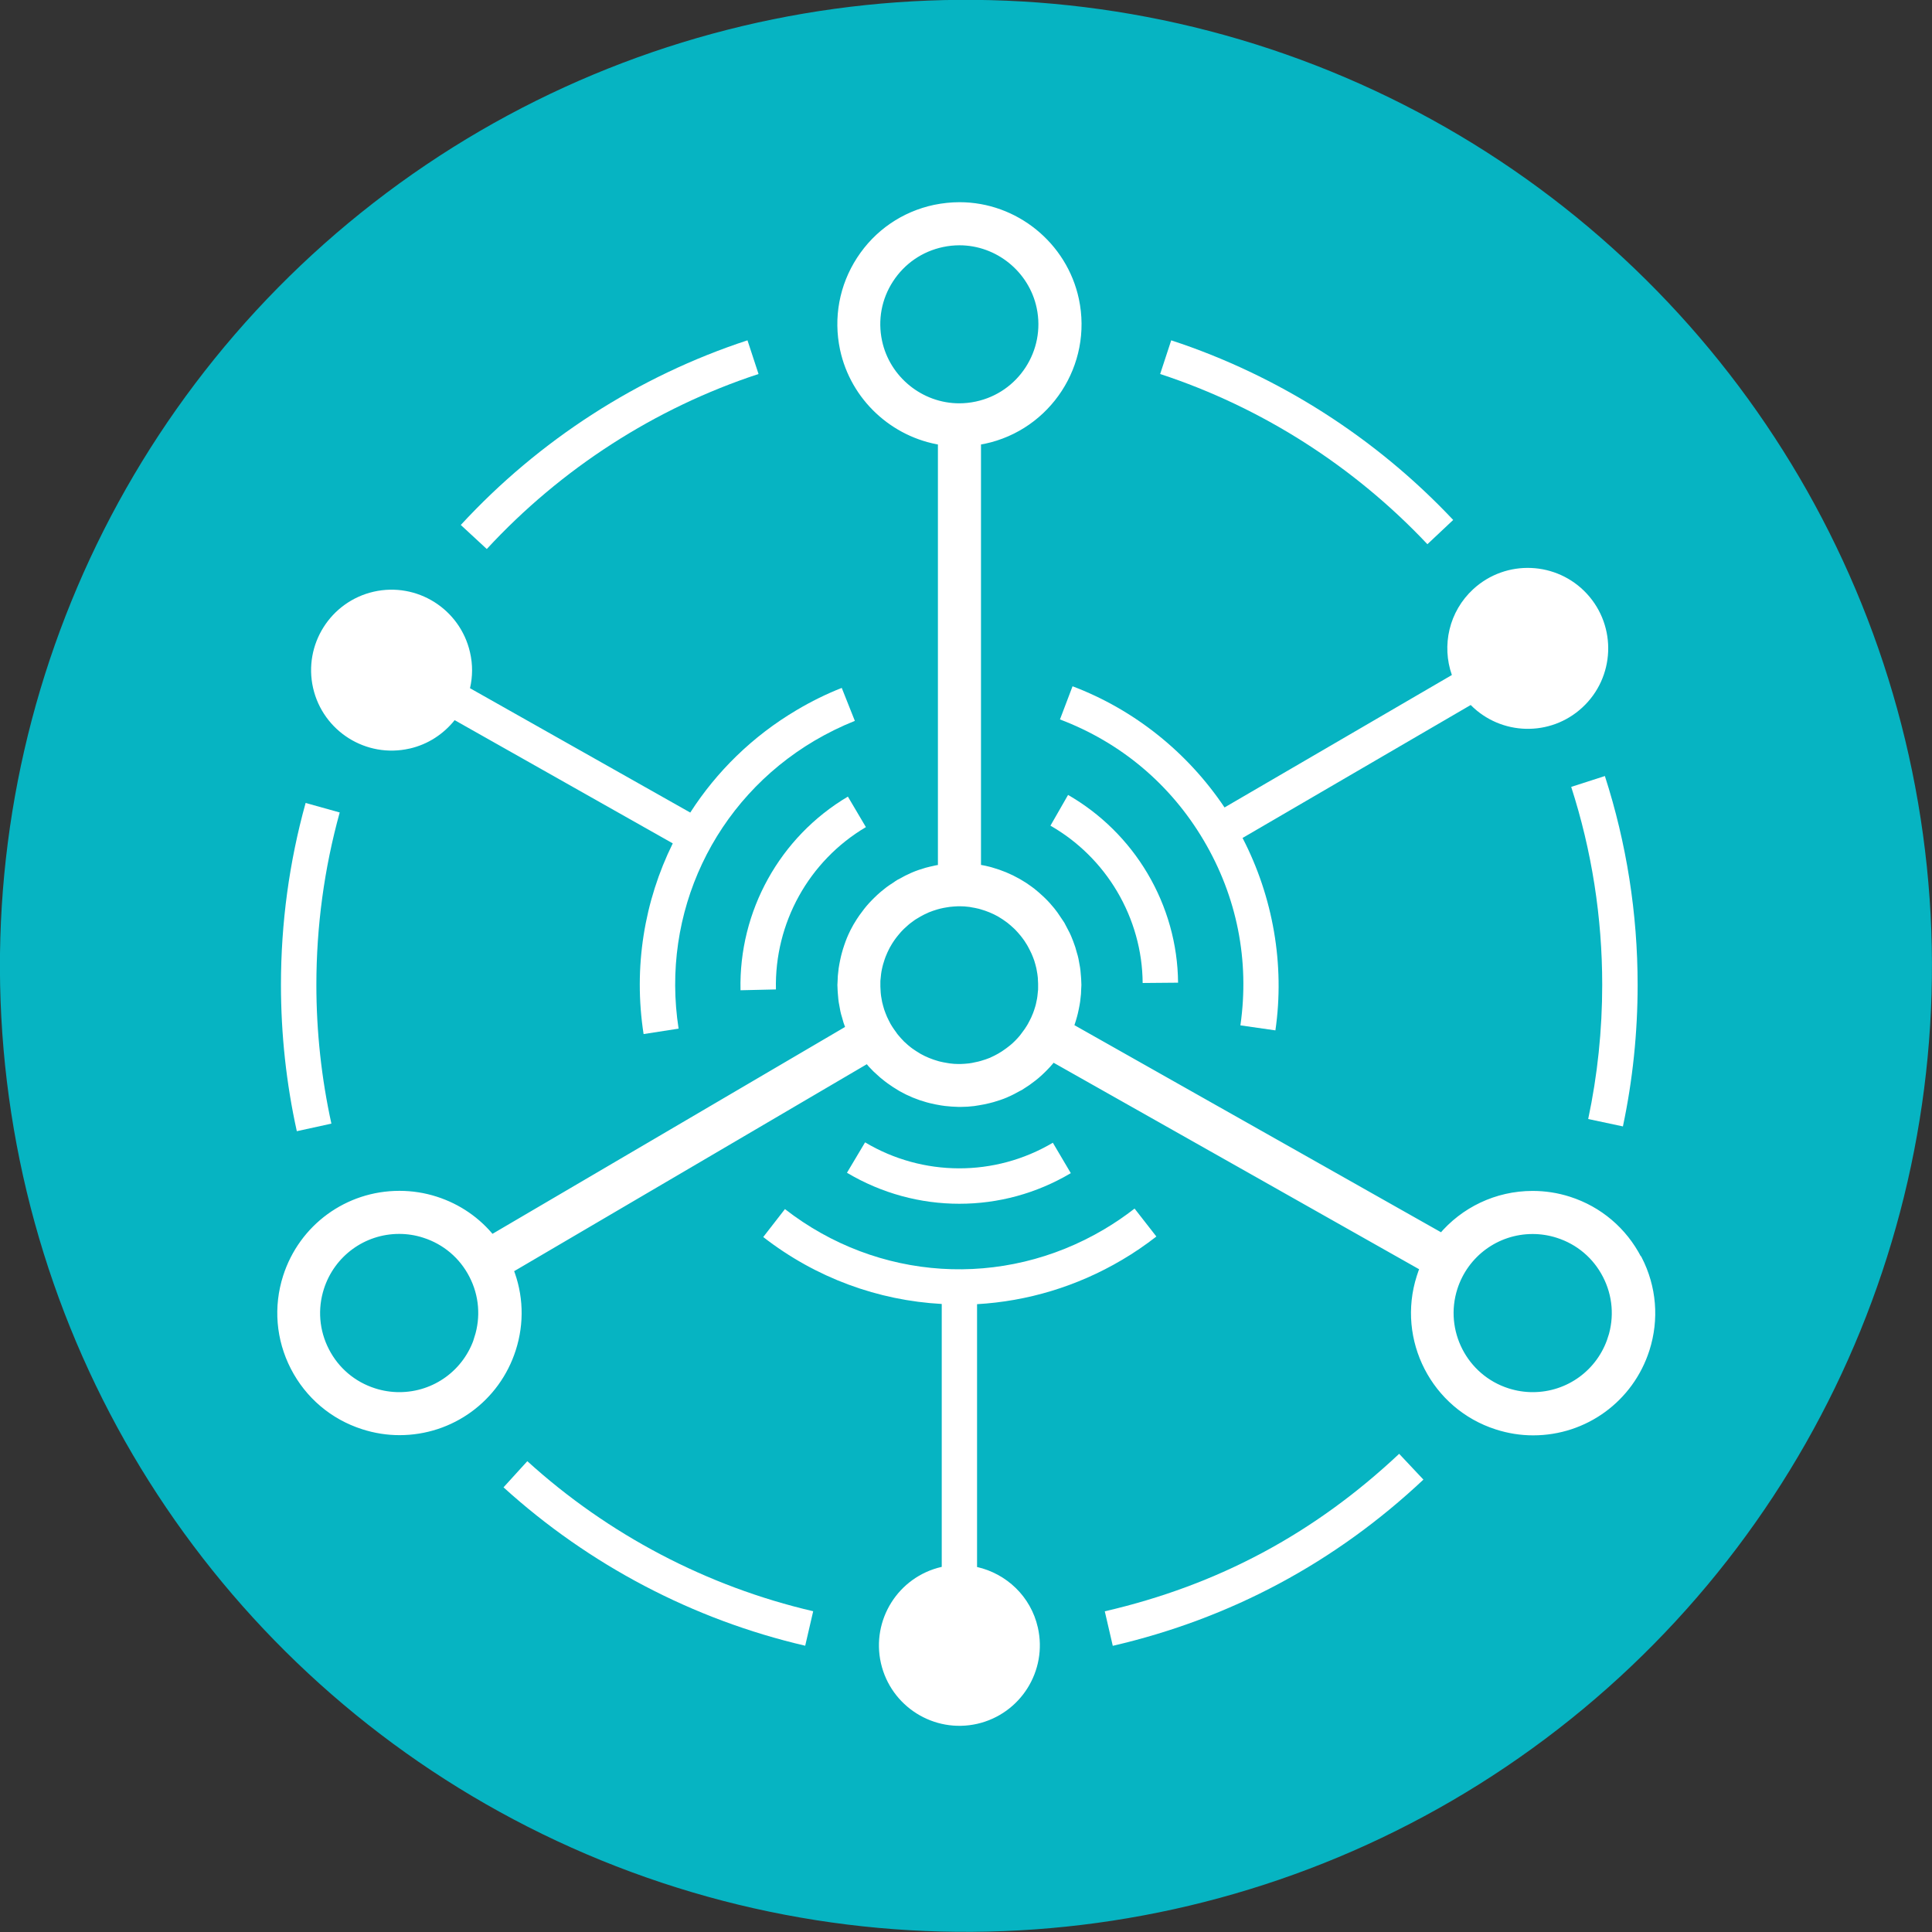 <?xml version="1.0" encoding="UTF-8"?><svg id="Calque_1" xmlns="http://www.w3.org/2000/svg" viewBox="0 0 188.76 188.76"><rect x="0" y="0" width="188.76" height="188.76" fill="#333333" stroke="none"/><defs><style>.cls-1,.cls-2{fill:#fff;}.cls-2{stroke:#fff;stroke-miterlimit:10;stroke-width:.75px;}.cls-3{fill:#06b4c2;}</style></defs><circle class="cls-3" cx="94.38" cy="94.38" r="94.38" transform="translate(-28.66 146.11) rotate(-67.81)"/><g><path class="cls-2" d="M160.02,123c-1.41-2.74-3.81-4.78-6.75-5.72-1.15-.37-2.34-.55-3.53-.55-3.51,0-6.72,1.57-8.87,4.14l-36.36-20.54c.04-.11,.08-.22,.12-.33,.09-.25,.16-.5,.23-.75,.03-.1,.05-.2,.08-.31,.06-.25,.11-.51,.16-.77,.02-.12,.04-.24,.06-.36,.03-.24,.06-.48,.08-.72,.01-.16,.02-.32,.02-.47,0-.13,.02-.26,.02-.39,0-.08-.01-.16-.01-.24,0-.18-.02-.37-.03-.55-.01-.19-.03-.39-.05-.58-.02-.19-.05-.38-.09-.57-.03-.19-.06-.37-.1-.55-.04-.19-.09-.38-.15-.56-.05-.18-.1-.36-.15-.53-.06-.19-.13-.37-.2-.56-.07-.17-.13-.34-.2-.5-.08-.19-.17-.37-.27-.55-.08-.16-.16-.31-.24-.46-.04-.07-.07-.15-.12-.23-.05-.08-.11-.16-.16-.24-.16-.25-.33-.5-.5-.74-.1-.13-.19-.26-.29-.38-.27-.33-.55-.65-.86-.95-.07-.07-.14-.13-.21-.2-.27-.25-.54-.49-.83-.72-.09-.07-.18-.14-.27-.2-.32-.24-.66-.46-1.01-.66-.04-.02-.08-.05-.12-.07-.81-.46-1.68-.82-2.6-1.08-.09-.02-.18-.05-.26-.07-.36-.09-.72-.16-1.09-.22V43.1c.22-.03,.45-.06,.67-.11,6.23-1.32,10.23-7.47,8.9-13.71-1.13-5.3-5.88-9.15-11.29-9.15-.81,0-1.62,.09-2.41,.25-3.02,.64-5.61,2.42-7.29,5.01-1.68,2.59-2.25,5.68-1.61,8.7,1.01,4.73,4.9,8.3,9.57,9.02v41.71s-.06,.01-.09,.02c-.33,.05-.66,.12-.98,.2-.13,.03-.27,.06-.4,.1-.44,.13-.87,.27-1.29,.45-.03,.01-.06,.03-.09,.04-.39,.17-.76,.36-1.12,.57-.06,.03-.12,.06-.18,.09-.12,.07-.23,.15-.34,.23-.12,.08-.25,.16-.37,.24-.21,.14-.41,.29-.6,.45-.09,.07-.18,.14-.26,.21-.21,.18-.41,.36-.6,.55-.07,.07-.14,.14-.21,.21-.19,.19-.37,.39-.55,.6-.07,.08-.14,.17-.21,.26-.15,.19-.3,.39-.44,.59-.08,.12-.17,.24-.25,.37-.11,.17-.22,.35-.32,.52-.1,.17-.19,.34-.28,.52-.07,.14-.14,.28-.2,.42-.1,.22-.19,.44-.27,.66-.04,.11-.08,.22-.12,.34-.09,.25-.16,.5-.23,.75-.03,.1-.05,.21-.08,.31-.06,.25-.11,.51-.16,.77-.02,.12-.04,.24-.06,.36-.03,.24-.06,.48-.08,.72-.01,.16-.02,.32-.02,.47,0,.13-.02,.26-.02,.39,0,.08,.01,.16,.01,.24,0,.18,.02,.37,.03,.55,.01,.19,.03,.39,.05,.58,.02,.19,.05,.38,.09,.56,.03,.19,.06,.37,.1,.55,.04,.19,.09,.38,.15,.56,.05,.18,.1,.36,.15,.53,.06,.19,.13,.37,.2,.56,.02,.05,.03,.09,.05,.14l-34.99,20.53c-1.4-1.75-3.29-3.06-5.48-3.76-1.15-.37-2.34-.55-3.53-.55-5.04,0-9.46,3.23-11,8.03-.94,2.94-.68,6.07,.73,8.81,1.41,2.74,3.81,4.78,6.75,5.72,1.15,.37,2.34,.56,3.53,.56,5.04,0,9.46-3.23,11-8.03,.83-2.58,.73-5.3-.26-7.78l35-20.54c.26,.33,.54,.64,.84,.93,.07,.07,.15,.13,.22,.2,.26,.25,.54,.49,.83,.71,.09,.07,.19,.14,.28,.21,.32,.23,.65,.45,.99,.65,.04,.03,.09,.06,.13,.08,.81,.46,1.68,.82,2.59,1.07,.09,.03,.18,.05,.27,.07,.36,.09,.72,.16,1.09,.22,.12,.02,.23,.04,.35,.05,.43,.05,.87,.08,1.31,.09,.03,0,.05,0,.08,0,.04,0,.08,0,.13,0,.42,0,.84-.03,1.25-.08,.15-.02,.29-.04,.44-.07,.33-.05,.66-.12,.99-.2,.13-.03,.26-.06,.39-.1,.44-.13,.88-.27,1.3-.45,.02,0,.04-.02,.06-.03,.4-.17,.78-.37,1.15-.58,.06-.03,.12-.06,.18-.09,.12-.07,.22-.15,.34-.22,.13-.08,.26-.17,.38-.25,.2-.14,.4-.29,.59-.44,.09-.07,.18-.15,.27-.22,.2-.17,.4-.35,.59-.54,.07-.07,.14-.14,.22-.22,.19-.19,.37-.39,.54-.59,.07-.09,.14-.18,.22-.26,.02-.03,.04-.05,.06-.08l36.27,20.49c-.13,.3-.24,.61-.34,.93-1.94,6.07,1.41,12.59,7.48,14.53,1.15,.37,2.34,.56,3.53,.56,5.04,0,9.46-3.23,11-8.03,.94-2.94,.68-6.07-.73-8.81Zm-58.65-24.13c-.03,.08-.06,.16-.09,.25-.06,.15-.12,.3-.19,.45-.05,.1-.1,.2-.15,.3-.06,.12-.12,.24-.19,.36-.07,.13-.15,.25-.23,.37-.05,.09-.11,.17-.17,.25-.1,.14-.2,.28-.31,.42-.05,.06-.1,.12-.14,.18-.12,.14-.25,.29-.38,.42-.05,.05-.1,.1-.15,.15-.13,.13-.27,.26-.42,.38-.06,.05-.12,.1-.19,.15-.14,.11-.27,.21-.42,.31-.09,.06-.18,.12-.26,.18-.12,.08-.24,.15-.36,.22-.26,.15-.52,.28-.79,.4-.02,0-.04,.02-.06,.03-.29,.12-.59,.22-.9,.31-.1,.03-.2,.05-.29,.08-.22,.05-.44,.1-.66,.14-.11,.02-.22,.04-.33,.05-.27,.03-.55,.05-.83,.06-.05,0-.09,0-.14,0-.02,0-.05,0-.07,0-.3,0-.6-.02-.89-.06-.08-.01-.16-.03-.25-.04-.26-.04-.51-.09-.76-.15-.06-.02-.13-.03-.19-.05-.64-.18-1.25-.43-1.82-.75-.03-.02-.06-.03-.08-.05-.24-.14-.48-.3-.71-.46-.06-.05-.13-.09-.19-.14-.21-.16-.4-.33-.59-.51-.05-.04-.1-.08-.14-.13-.21-.21-.41-.44-.6-.67-.07-.08-.13-.17-.19-.26-.13-.17-.25-.35-.37-.53-.06-.1-.13-.2-.19-.31-.06-.11-.12-.23-.18-.35-.06-.12-.12-.24-.18-.37-.05-.12-.1-.25-.15-.37-.05-.12-.1-.25-.14-.38-.04-.13-.08-.25-.11-.38-.04-.13-.07-.26-.1-.39-.03-.13-.05-.26-.07-.39-.02-.13-.05-.26-.06-.4-.02-.13-.02-.27-.03-.4,0-.13-.02-.26-.02-.39,0-.15,0-.29,0-.44,0-.12,0-.23,.02-.34,.01-.16,.03-.33,.05-.49,.01-.09,.03-.18,.04-.27,.03-.18,.07-.35,.11-.52,.02-.08,.04-.15,.06-.23,.05-.17,.1-.34,.16-.51,.03-.08,.06-.17,.09-.25,.06-.15,.12-.3,.19-.45,.05-.1,.1-.21,.15-.31,.06-.12,.12-.24,.19-.35,.07-.13,.15-.25,.23-.38,.05-.08,.11-.17,.17-.25,.1-.14,.21-.29,.32-.42,.05-.06,.09-.12,.14-.17,.12-.15,.25-.29,.38-.42,.05-.05,.09-.1,.14-.14,.14-.13,.28-.26,.42-.38,.06-.05,.12-.1,.18-.15,.14-.11,.28-.21,.42-.31,.08-.06,.17-.12,.26-.17,.12-.08,.24-.15,.37-.22,.25-.14,.51-.28,.78-.39,.03-.01,.06-.03,.08-.04,.29-.12,.59-.22,.89-.31,.1-.03,.2-.05,.3-.08,.22-.05,.44-.1,.66-.13,.11-.02,.22-.04,.33-.05,.27-.03,.55-.05,.82-.06,.05,0,.09,0,.14,0,.02,0,.04,0,.07,0,.3,0,.6,.02,.9,.06,.08,0,.16,.03,.24,.04,.26,.04,.51,.09,.76,.15,.06,.02,.12,.03,.18,.05,.64,.18,1.25,.43,1.82,.75,.03,.02,.05,.03,.08,.05,.24,.14,.48,.3,.71,.47,.06,.05,.13,.09,.19,.14,.2,.16,.4,.33,.59,.51,.05,.04,.1,.09,.14,.13,.21,.21,.41,.44,.6,.67,.07,.09,.13,.17,.2,.26,.13,.17,.25,.34,.36,.53,.07,.1,.13,.21,.19,.32,.06,.11,.12,.23,.18,.34,.06,.12,.12,.25,.18,.37,.05,.12,.1,.24,.15,.36,.05,.13,.1,.25,.14,.38,.04,.12,.07,.25,.11,.38,.04,.13,.07,.26,.1,.39,.03,.13,.05,.26,.07,.39,.02,.13,.05,.26,.06,.4,.02,.13,.03,.27,.03,.4,0,.13,.02,.26,.02,.39,0,.15,0,.29,0,.44,0,.12,0,.23-.02,.34-.01,.16-.03,.33-.05,.49-.01,.09-.03,.18-.04,.27-.03,.18-.07,.35-.11,.53-.02,.08-.04,.15-.06,.23-.05,.17-.1,.34-.16,.51Zm-15.56-65.5c-.45-2.12-.05-4.28,1.13-6.09,1.18-1.81,2.99-3.06,5.11-3.51,.56-.12,1.13-.18,1.69-.18,3.79,0,7.12,2.7,7.91,6.41,.93,4.37-1.87,8.68-6.24,9.6-.56,.12-1.13,.18-1.69,.18-3.79,0-7.12-2.7-7.91-6.41Zm-39.09,97.39c-1.08,3.37-4.18,5.63-7.71,5.63-.84,0-1.67-.13-2.48-.39-2.06-.66-3.74-2.08-4.73-4.01-.99-1.92-1.17-4.12-.51-6.18,1.08-3.36,4.18-5.63,7.71-5.63,.84,0,1.67,.13,2.47,.39,2.06,.66,3.74,2.08,4.73,4.01,.99,1.92,1.17,4.12,.51,6.18Zm110.74,0c-1.08,3.37-4.18,5.63-7.71,5.63-.84,0-1.67-.13-2.48-.39-4.25-1.36-6.6-5.93-5.24-10.18,1.08-3.36,4.18-5.63,7.71-5.63,.84,0,1.67,.13,2.48,.39,2.06,.66,3.74,2.08,4.73,4.01,.99,1.92,1.17,4.12,.51,6.18Z"/><path class="cls-1" d="M72.35,96.75l3.46-.08c-.15-6.48,3.21-12.56,8.79-15.86l-1.76-2.98c-6.65,3.94-10.67,11.19-10.49,18.92Z"/><path class="cls-1" d="M102.86,111.65c-5.66,3.35-12.69,3.33-18.34-.04l-1.77,2.97c3.39,2.02,7.18,3.03,10.98,3.03s7.53-1,10.89-2.99l-1.76-2.98Z"/><path class="cls-1" d="M104.35,77.67l-1.72,3c2.68,1.53,4.93,3.75,6.51,6.42,1.61,2.72,2.48,5.81,2.5,8.95l3.46-.03c-.03-3.75-1.07-7.44-2.99-10.68-1.89-3.19-4.58-5.84-7.77-7.67Z"/><path class="cls-1" d="M141.85,65.95l-22.21,12.94c-3.6-5.37-8.8-9.55-14.85-11.84l-1.23,3.24c5.94,2.25,10.8,6.33,14.04,11.81,3.26,5.51,4.5,11.76,3.59,18.08l3.42,.49c.93-6.43-.23-13.04-3.21-18.8l22.29-12.99c2.96,2.99,7.78,3.13,10.9,.25,3.19-2.94,3.4-7.91,.46-11.11-2.94-3.19-7.91-3.4-11.11-.46-2.38,2.19-3.1,5.51-2.09,8.39Z"/><path class="cls-1" d="M95.46,153.11v-25.69c4.88-.28,9.74-1.71,14.17-4.33,1.16-.68,2.28-1.45,3.35-2.28l-2.13-2.73c-.95,.74-1.95,1.42-2.98,2.03-9.88,5.85-22.12,5.07-31.18-1.98l-2.12,2.73c5.17,4.02,11.25,6.2,17.44,6.54v25.69s-.01,0-.02,0c-4.23,.97-6.88,5.18-5.92,9.41,.97,4.23,5.18,6.88,9.41,5.92,4.23-.97,6.88-5.18,5.92-9.41-.69-3.05-3.08-5.26-5.93-5.91Z"/><path class="cls-1" d="M40.01,73.14c1.81-.41,3.33-1.43,4.41-2.78l21.31,12.04c-2.78,5.63-3.86,12.09-2.85,18.63l3.42-.53c-1.75-11.28,3.46-22.33,13.29-28.14,1.26-.74,2.58-1.39,3.93-1.93l-1.28-3.22c-1.52,.6-3,1.33-4.41,2.17-4.31,2.55-7.82,6.01-10.39,10.01l-21.52-12.15c.26-1.12,.28-2.31,0-3.51-.97-4.23-5.18-6.88-9.41-5.92-4.23,.97-6.88,5.18-5.92,9.41,.97,4.23,5.18,6.88,9.41,5.92Z"/><path class="cls-1" d="M158.56,110.06c.96-4.52,1.44-9.17,1.44-13.83,0-6.97-1.08-13.84-3.2-20.41l-3.29,1.06c2.01,6.23,3.03,12.73,3.03,19.34,0,4.42-.46,8.83-1.37,13.11l3.38,.72Z"/><path class="cls-1" d="M141.98,50.8c-7.58-8.05-17.1-14.12-27.55-17.55l-1.08,3.29c9.9,3.25,18.93,9.01,26.11,16.63l2.52-2.37Z"/><path class="cls-1" d="M74.11,36.54l-1.08-3.29c-10.67,3.5-20.36,9.74-28.01,18.04l2.54,2.35c7.26-7.86,16.44-13.78,26.55-17.1Z"/><path class="cls-1" d="M32.38,109.79c-.97-4.42-1.47-8.99-1.47-13.56,0-5.72,.77-11.39,2.28-16.85l-3.33-.93c-1.6,5.76-2.41,11.74-2.41,17.77,0,4.82,.52,9.64,1.55,14.3l3.38-.74Z"/><path class="cls-1" d="M49.2,145.32c8.35,7.58,18.54,12.93,29.47,15.47l.78-3.37c-10.36-2.41-20.01-7.47-27.93-14.66l-2.33,2.56Z"/><path class="cls-1" d="M107.94,157.43l.78,3.37c11.52-2.67,21.73-8.14,30.35-16.24l-2.37-2.52c-8.29,7.79-17.69,12.83-28.77,15.39Z"/></g></svg>